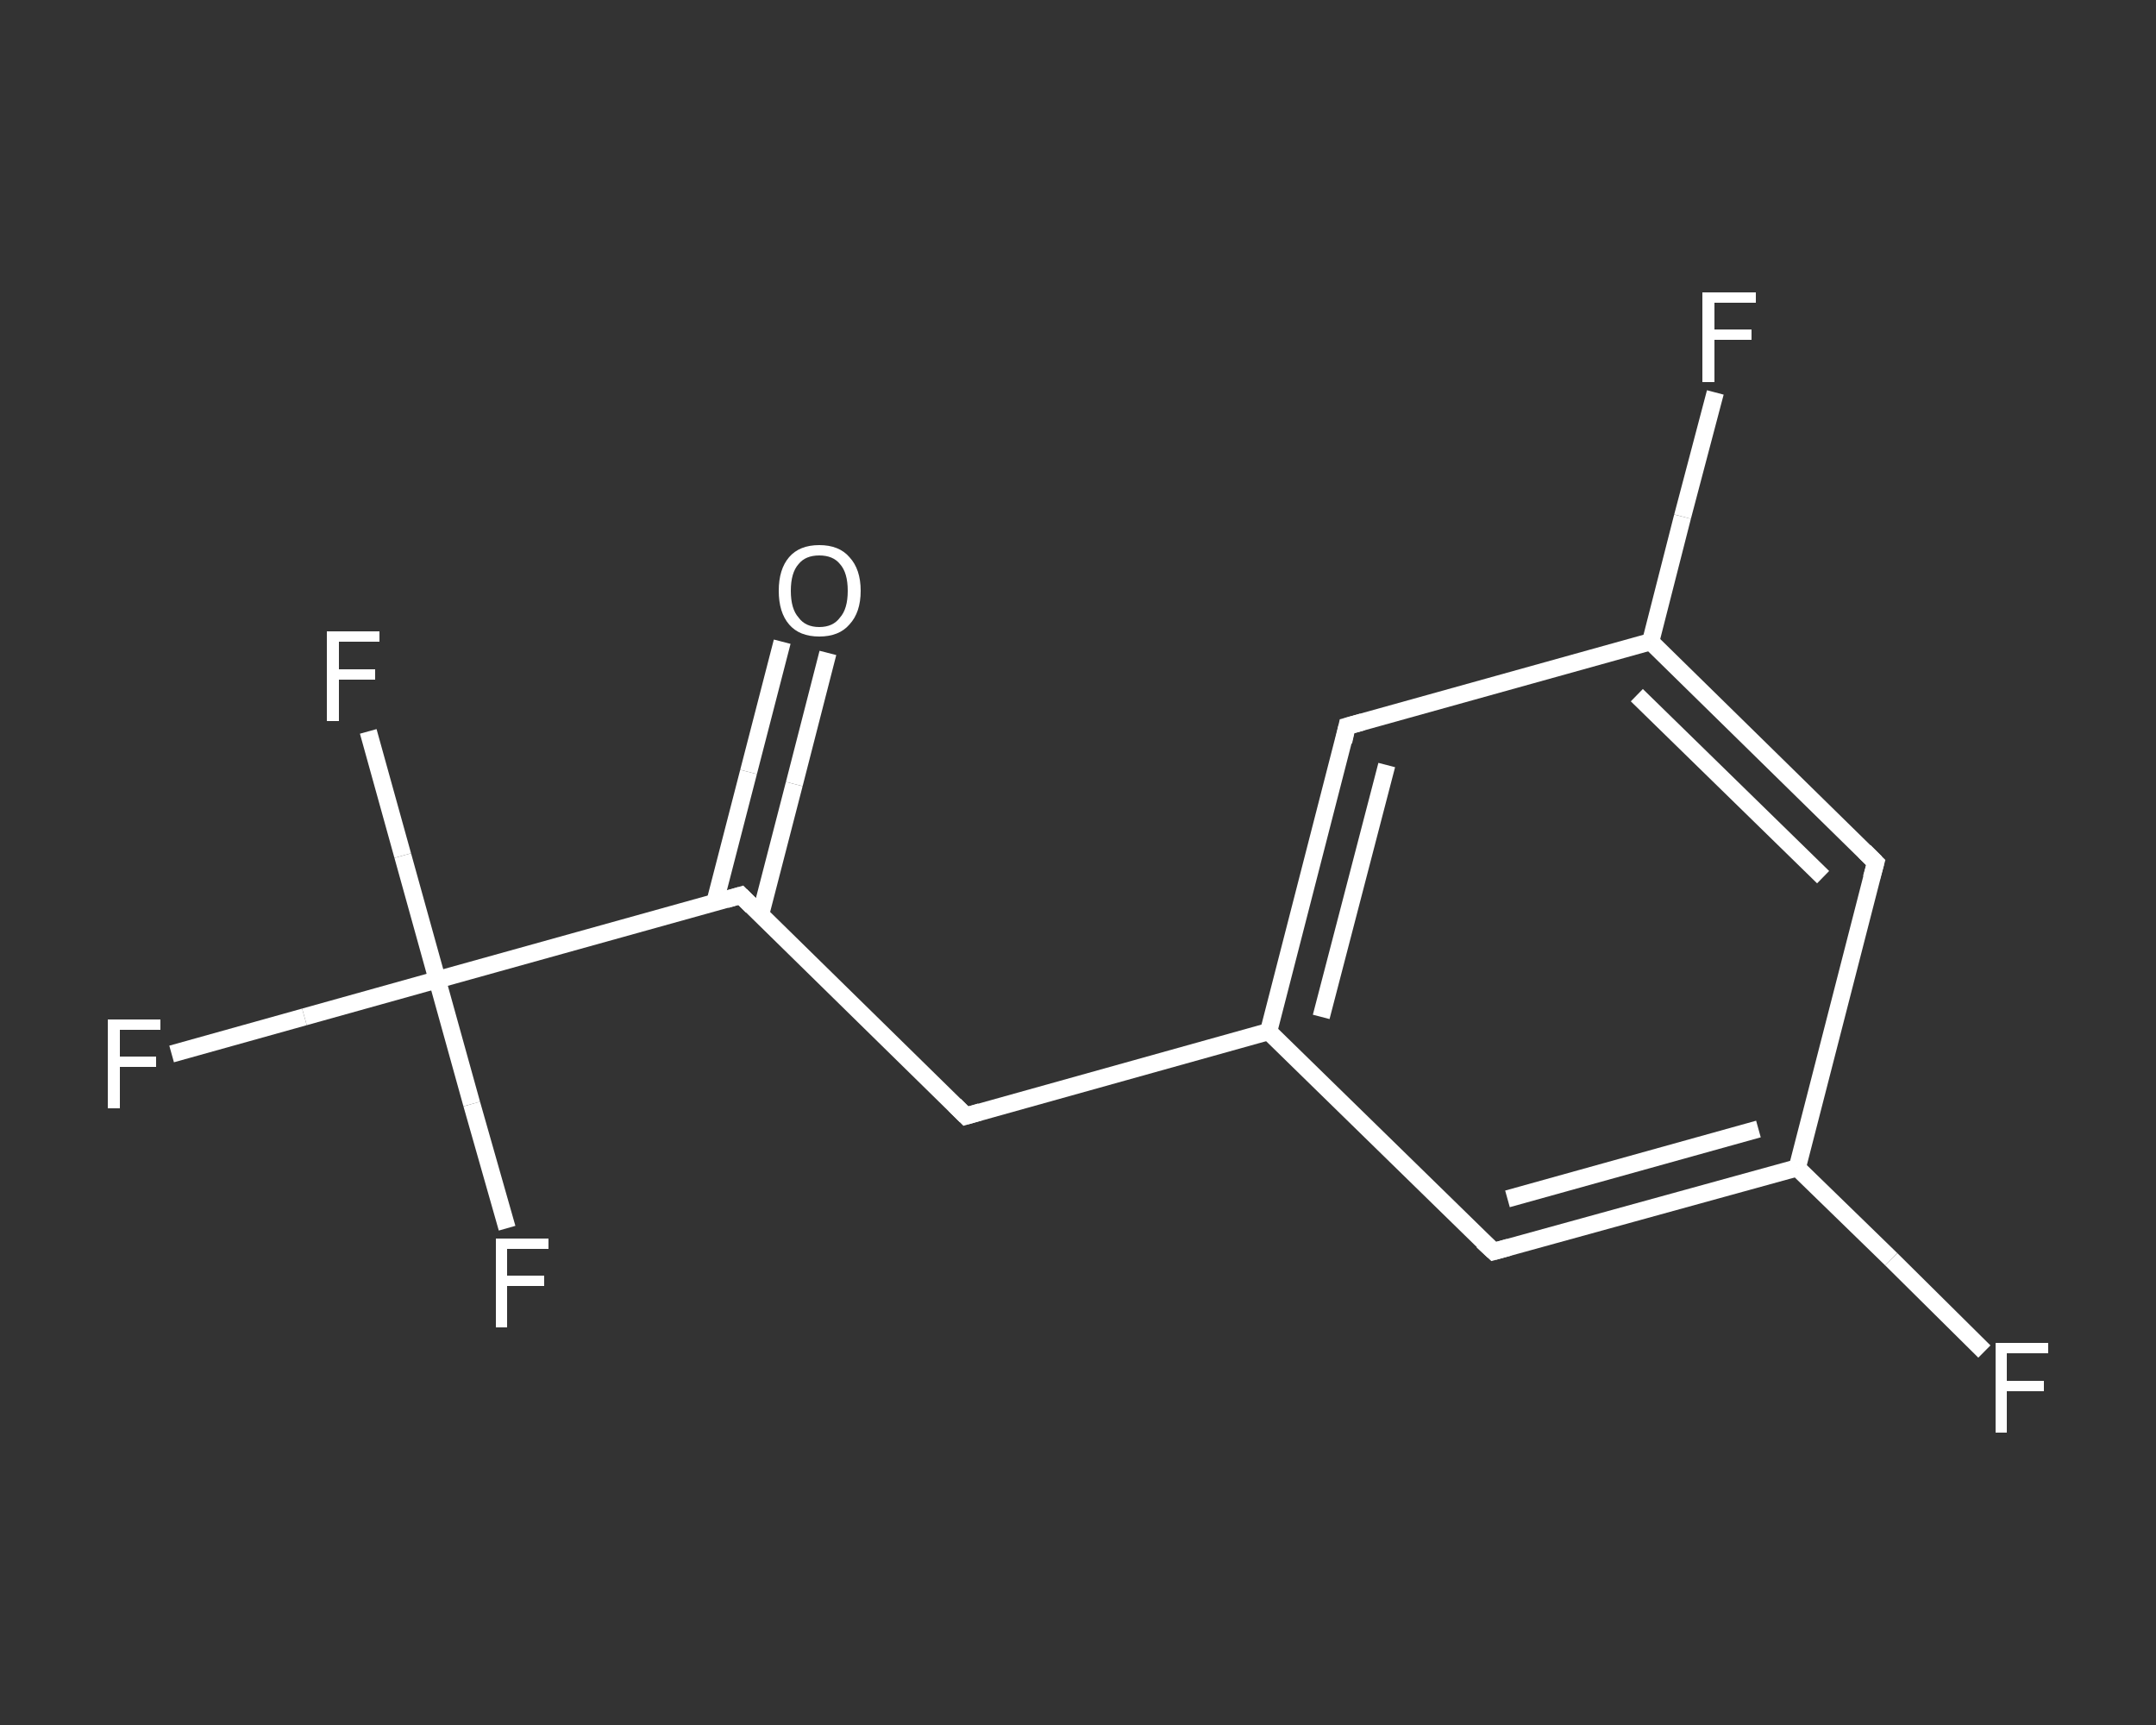 <?xml version='1.0' encoding='iso-8859-1'?>
<svg version='1.1' baseProfile='full'
              xmlns='http://www.w3.org/2000/svg'
                      xmlns:rdkit='http://www.rdkit.org/xml'
                      xmlns:xlink='http://www.w3.org/1999/xlink'
                  xml:space='preserve'
width='250px' height='200px' viewBox='0 0 250 200'>
<rect x="0" y="0" width="250" height="200" fill="#333333" stroke="none"/>
<!-- END OF HEADER -->
<rect style='opacity:1.0;fill:transparent;stroke:none' width='250.0' height='200.0' x='0.0' y='0.0'> </rect>
<path class='bond-0 atom-0 atom-1' d='M 96.0,75.7 L 92.1,90.9' style='fill:none;fill-rule:evenodd;stroke:#FFFFFF;stroke-width:2.0px;stroke-linecap:butt;stroke-linejoin:miter;stroke-opacity:1' />
<path class='bond-0 atom-0 atom-1' d='M 92.1,90.9 L 88.2,106.0' style='fill:none;fill-rule:evenodd;stroke:#FFFFFF;stroke-width:2.0px;stroke-linecap:butt;stroke-linejoin:miter;stroke-opacity:1' />
<path class='bond-0 atom-0 atom-1' d='M 90.7,74.4 L 86.8,89.5' style='fill:none;fill-rule:evenodd;stroke:#FFFFFF;stroke-width:2.0px;stroke-linecap:butt;stroke-linejoin:miter;stroke-opacity:1' />
<path class='bond-0 atom-0 atom-1' d='M 86.8,89.5 L 82.9,104.6' style='fill:none;fill-rule:evenodd;stroke:#FFFFFF;stroke-width:2.0px;stroke-linecap:butt;stroke-linejoin:miter;stroke-opacity:1' />
<path class='bond-1 atom-1 atom-2' d='M 85.9,103.8 L 112.0,129.4' style='fill:none;fill-rule:evenodd;stroke:#FFFFFF;stroke-width:2.0px;stroke-linecap:butt;stroke-linejoin:miter;stroke-opacity:1' />
<path class='bond-2 atom-2 atom-3' d='M 112.0,129.4 L 147.1,119.6' style='fill:none;fill-rule:evenodd;stroke:#FFFFFF;stroke-width:2.0px;stroke-linecap:butt;stroke-linejoin:miter;stroke-opacity:1' />
<path class='bond-3 atom-3 atom-4' d='M 147.1,119.6 L 156.2,84.2' style='fill:none;fill-rule:evenodd;stroke:#FFFFFF;stroke-width:2.0px;stroke-linecap:butt;stroke-linejoin:miter;stroke-opacity:1' />
<path class='bond-3 atom-3 atom-4' d='M 153.2,117.9 L 160.8,88.7' style='fill:none;fill-rule:evenodd;stroke:#FFFFFF;stroke-width:2.0px;stroke-linecap:butt;stroke-linejoin:miter;stroke-opacity:1' />
<path class='bond-4 atom-4 atom-5' d='M 156.2,84.2 L 191.4,74.4' style='fill:none;fill-rule:evenodd;stroke:#FFFFFF;stroke-width:2.0px;stroke-linecap:butt;stroke-linejoin:miter;stroke-opacity:1' />
<path class='bond-5 atom-5 atom-6' d='M 191.4,74.4 L 195.1,59.9' style='fill:none;fill-rule:evenodd;stroke:#FFFFFF;stroke-width:2.0px;stroke-linecap:butt;stroke-linejoin:miter;stroke-opacity:1' />
<path class='bond-5 atom-5 atom-6' d='M 195.1,59.9 L 198.9,45.5' style='fill:none;fill-rule:evenodd;stroke:#FFFFFF;stroke-width:2.0px;stroke-linecap:butt;stroke-linejoin:miter;stroke-opacity:1' />
<path class='bond-6 atom-5 atom-7' d='M 191.4,74.4 L 217.5,100.0' style='fill:none;fill-rule:evenodd;stroke:#FFFFFF;stroke-width:2.0px;stroke-linecap:butt;stroke-linejoin:miter;stroke-opacity:1' />
<path class='bond-6 atom-5 atom-7' d='M 189.8,80.6 L 211.4,101.7' style='fill:none;fill-rule:evenodd;stroke:#FFFFFF;stroke-width:2.0px;stroke-linecap:butt;stroke-linejoin:miter;stroke-opacity:1' />
<path class='bond-7 atom-7 atom-8' d='M 217.5,100.0 L 208.4,135.4' style='fill:none;fill-rule:evenodd;stroke:#FFFFFF;stroke-width:2.0px;stroke-linecap:butt;stroke-linejoin:miter;stroke-opacity:1' />
<path class='bond-8 atom-8 atom-9' d='M 208.4,135.4 L 219.3,146.0' style='fill:none;fill-rule:evenodd;stroke:#FFFFFF;stroke-width:2.0px;stroke-linecap:butt;stroke-linejoin:miter;stroke-opacity:1' />
<path class='bond-8 atom-8 atom-9' d='M 219.3,146.0 L 230.1,156.7' style='fill:none;fill-rule:evenodd;stroke:#FFFFFF;stroke-width:2.0px;stroke-linecap:butt;stroke-linejoin:miter;stroke-opacity:1' />
<path class='bond-9 atom-8 atom-10' d='M 208.4,135.4 L 173.2,145.1' style='fill:none;fill-rule:evenodd;stroke:#FFFFFF;stroke-width:2.0px;stroke-linecap:butt;stroke-linejoin:miter;stroke-opacity:1' />
<path class='bond-9 atom-8 atom-10' d='M 203.9,130.9 L 174.8,139.0' style='fill:none;fill-rule:evenodd;stroke:#FFFFFF;stroke-width:2.0px;stroke-linecap:butt;stroke-linejoin:miter;stroke-opacity:1' />
<path class='bond-10 atom-1 atom-11' d='M 85.9,103.8 L 50.7,113.6' style='fill:none;fill-rule:evenodd;stroke:#FFFFFF;stroke-width:2.0px;stroke-linecap:butt;stroke-linejoin:miter;stroke-opacity:1' />
<path class='bond-11 atom-11 atom-12' d='M 50.7,113.6 L 35.3,117.9' style='fill:none;fill-rule:evenodd;stroke:#FFFFFF;stroke-width:2.0px;stroke-linecap:butt;stroke-linejoin:miter;stroke-opacity:1' />
<path class='bond-11 atom-11 atom-12' d='M 35.3,117.9 L 19.9,122.2' style='fill:none;fill-rule:evenodd;stroke:#FFFFFF;stroke-width:2.0px;stroke-linecap:butt;stroke-linejoin:miter;stroke-opacity:1' />
<path class='bond-12 atom-11 atom-13' d='M 50.7,113.6 L 46.7,99.2' style='fill:none;fill-rule:evenodd;stroke:#FFFFFF;stroke-width:2.0px;stroke-linecap:butt;stroke-linejoin:miter;stroke-opacity:1' />
<path class='bond-12 atom-11 atom-13' d='M 46.7,99.2 L 42.7,84.8' style='fill:none;fill-rule:evenodd;stroke:#FFFFFF;stroke-width:2.0px;stroke-linecap:butt;stroke-linejoin:miter;stroke-opacity:1' />
<path class='bond-13 atom-11 atom-14' d='M 50.7,113.6 L 54.7,128.0' style='fill:none;fill-rule:evenodd;stroke:#FFFFFF;stroke-width:2.0px;stroke-linecap:butt;stroke-linejoin:miter;stroke-opacity:1' />
<path class='bond-13 atom-11 atom-14' d='M 54.7,128.0 L 58.8,142.4' style='fill:none;fill-rule:evenodd;stroke:#FFFFFF;stroke-width:2.0px;stroke-linecap:butt;stroke-linejoin:miter;stroke-opacity:1' />
<path class='bond-14 atom-10 atom-3' d='M 173.2,145.1 L 147.1,119.6' style='fill:none;fill-rule:evenodd;stroke:#FFFFFF;stroke-width:2.0px;stroke-linecap:butt;stroke-linejoin:miter;stroke-opacity:1' />
<path d='M 87.2,105.1 L 85.9,103.8 L 84.2,104.3' style='fill:none;stroke:#FFFFFF;stroke-width:2.0px;stroke-linecap:butt;stroke-linejoin:miter;stroke-opacity:1;' />
<path d='M 110.7,128.1 L 112.0,129.4 L 113.7,128.9' style='fill:none;stroke:#FFFFFF;stroke-width:2.0px;stroke-linecap:butt;stroke-linejoin:miter;stroke-opacity:1;' />
<path d='M 155.8,86.0 L 156.2,84.2 L 158.0,83.7' style='fill:none;stroke:#FFFFFF;stroke-width:2.0px;stroke-linecap:butt;stroke-linejoin:miter;stroke-opacity:1;' />
<path d='M 216.2,98.7 L 217.5,100.0 L 217.0,101.8' style='fill:none;stroke:#FFFFFF;stroke-width:2.0px;stroke-linecap:butt;stroke-linejoin:miter;stroke-opacity:1;' />
<path d='M 175.0,144.6 L 173.2,145.1 L 171.9,143.9' style='fill:none;stroke:#FFFFFF;stroke-width:2.0px;stroke-linecap:butt;stroke-linejoin:miter;stroke-opacity:1;' />
<path class='atom-0' d='M 90.3 68.5
Q 90.3 66.0, 91.5 64.6
Q 92.7 63.2, 95.0 63.2
Q 97.3 63.2, 98.5 64.6
Q 99.8 66.0, 99.8 68.5
Q 99.8 71.0, 98.5 72.4
Q 97.3 73.8, 95.0 73.8
Q 92.7 73.8, 91.5 72.4
Q 90.3 71.0, 90.3 68.5
M 95.0 72.7
Q 96.6 72.7, 97.4 71.6
Q 98.3 70.6, 98.3 68.5
Q 98.3 66.4, 97.4 65.4
Q 96.6 64.4, 95.0 64.4
Q 93.4 64.4, 92.6 65.4
Q 91.7 66.4, 91.7 68.5
Q 91.7 70.6, 92.6 71.6
Q 93.4 72.7, 95.0 72.7
' fill='#FFFFFF'/>
<path class='atom-6' d='M 197.4 33.9
L 203.6 33.9
L 203.6 35.1
L 198.8 35.1
L 198.8 38.2
L 203.1 38.2
L 203.1 39.4
L 198.8 39.4
L 198.8 44.3
L 197.4 44.3
L 197.4 33.9
' fill='#FFFFFF'/>
<path class='atom-9' d='M 231.4 155.7
L 237.5 155.7
L 237.5 156.9
L 232.7 156.9
L 232.7 160.1
L 237.0 160.1
L 237.0 161.3
L 232.7 161.3
L 232.7 166.1
L 231.4 166.1
L 231.4 155.7
' fill='#FFFFFF'/>
<path class='atom-12' d='M 12.5 118.2
L 18.6 118.2
L 18.6 119.4
L 13.9 119.4
L 13.9 122.5
L 18.1 122.5
L 18.1 123.7
L 13.9 123.7
L 13.9 128.5
L 12.5 128.5
L 12.5 118.2
' fill='#FFFFFF'/>
<path class='atom-13' d='M 37.9 73.2
L 44.0 73.2
L 44.0 74.4
L 39.3 74.4
L 39.3 77.6
L 43.5 77.6
L 43.5 78.8
L 39.3 78.8
L 39.3 83.6
L 37.9 83.6
L 37.9 73.2
' fill='#FFFFFF'/>
<path class='atom-14' d='M 57.5 143.6
L 63.6 143.6
L 63.6 144.8
L 58.8 144.8
L 58.8 147.9
L 63.1 147.9
L 63.1 149.1
L 58.8 149.1
L 58.8 153.9
L 57.5 153.9
L 57.5 143.6
' fill='#FFFFFF'/>
</svg>
